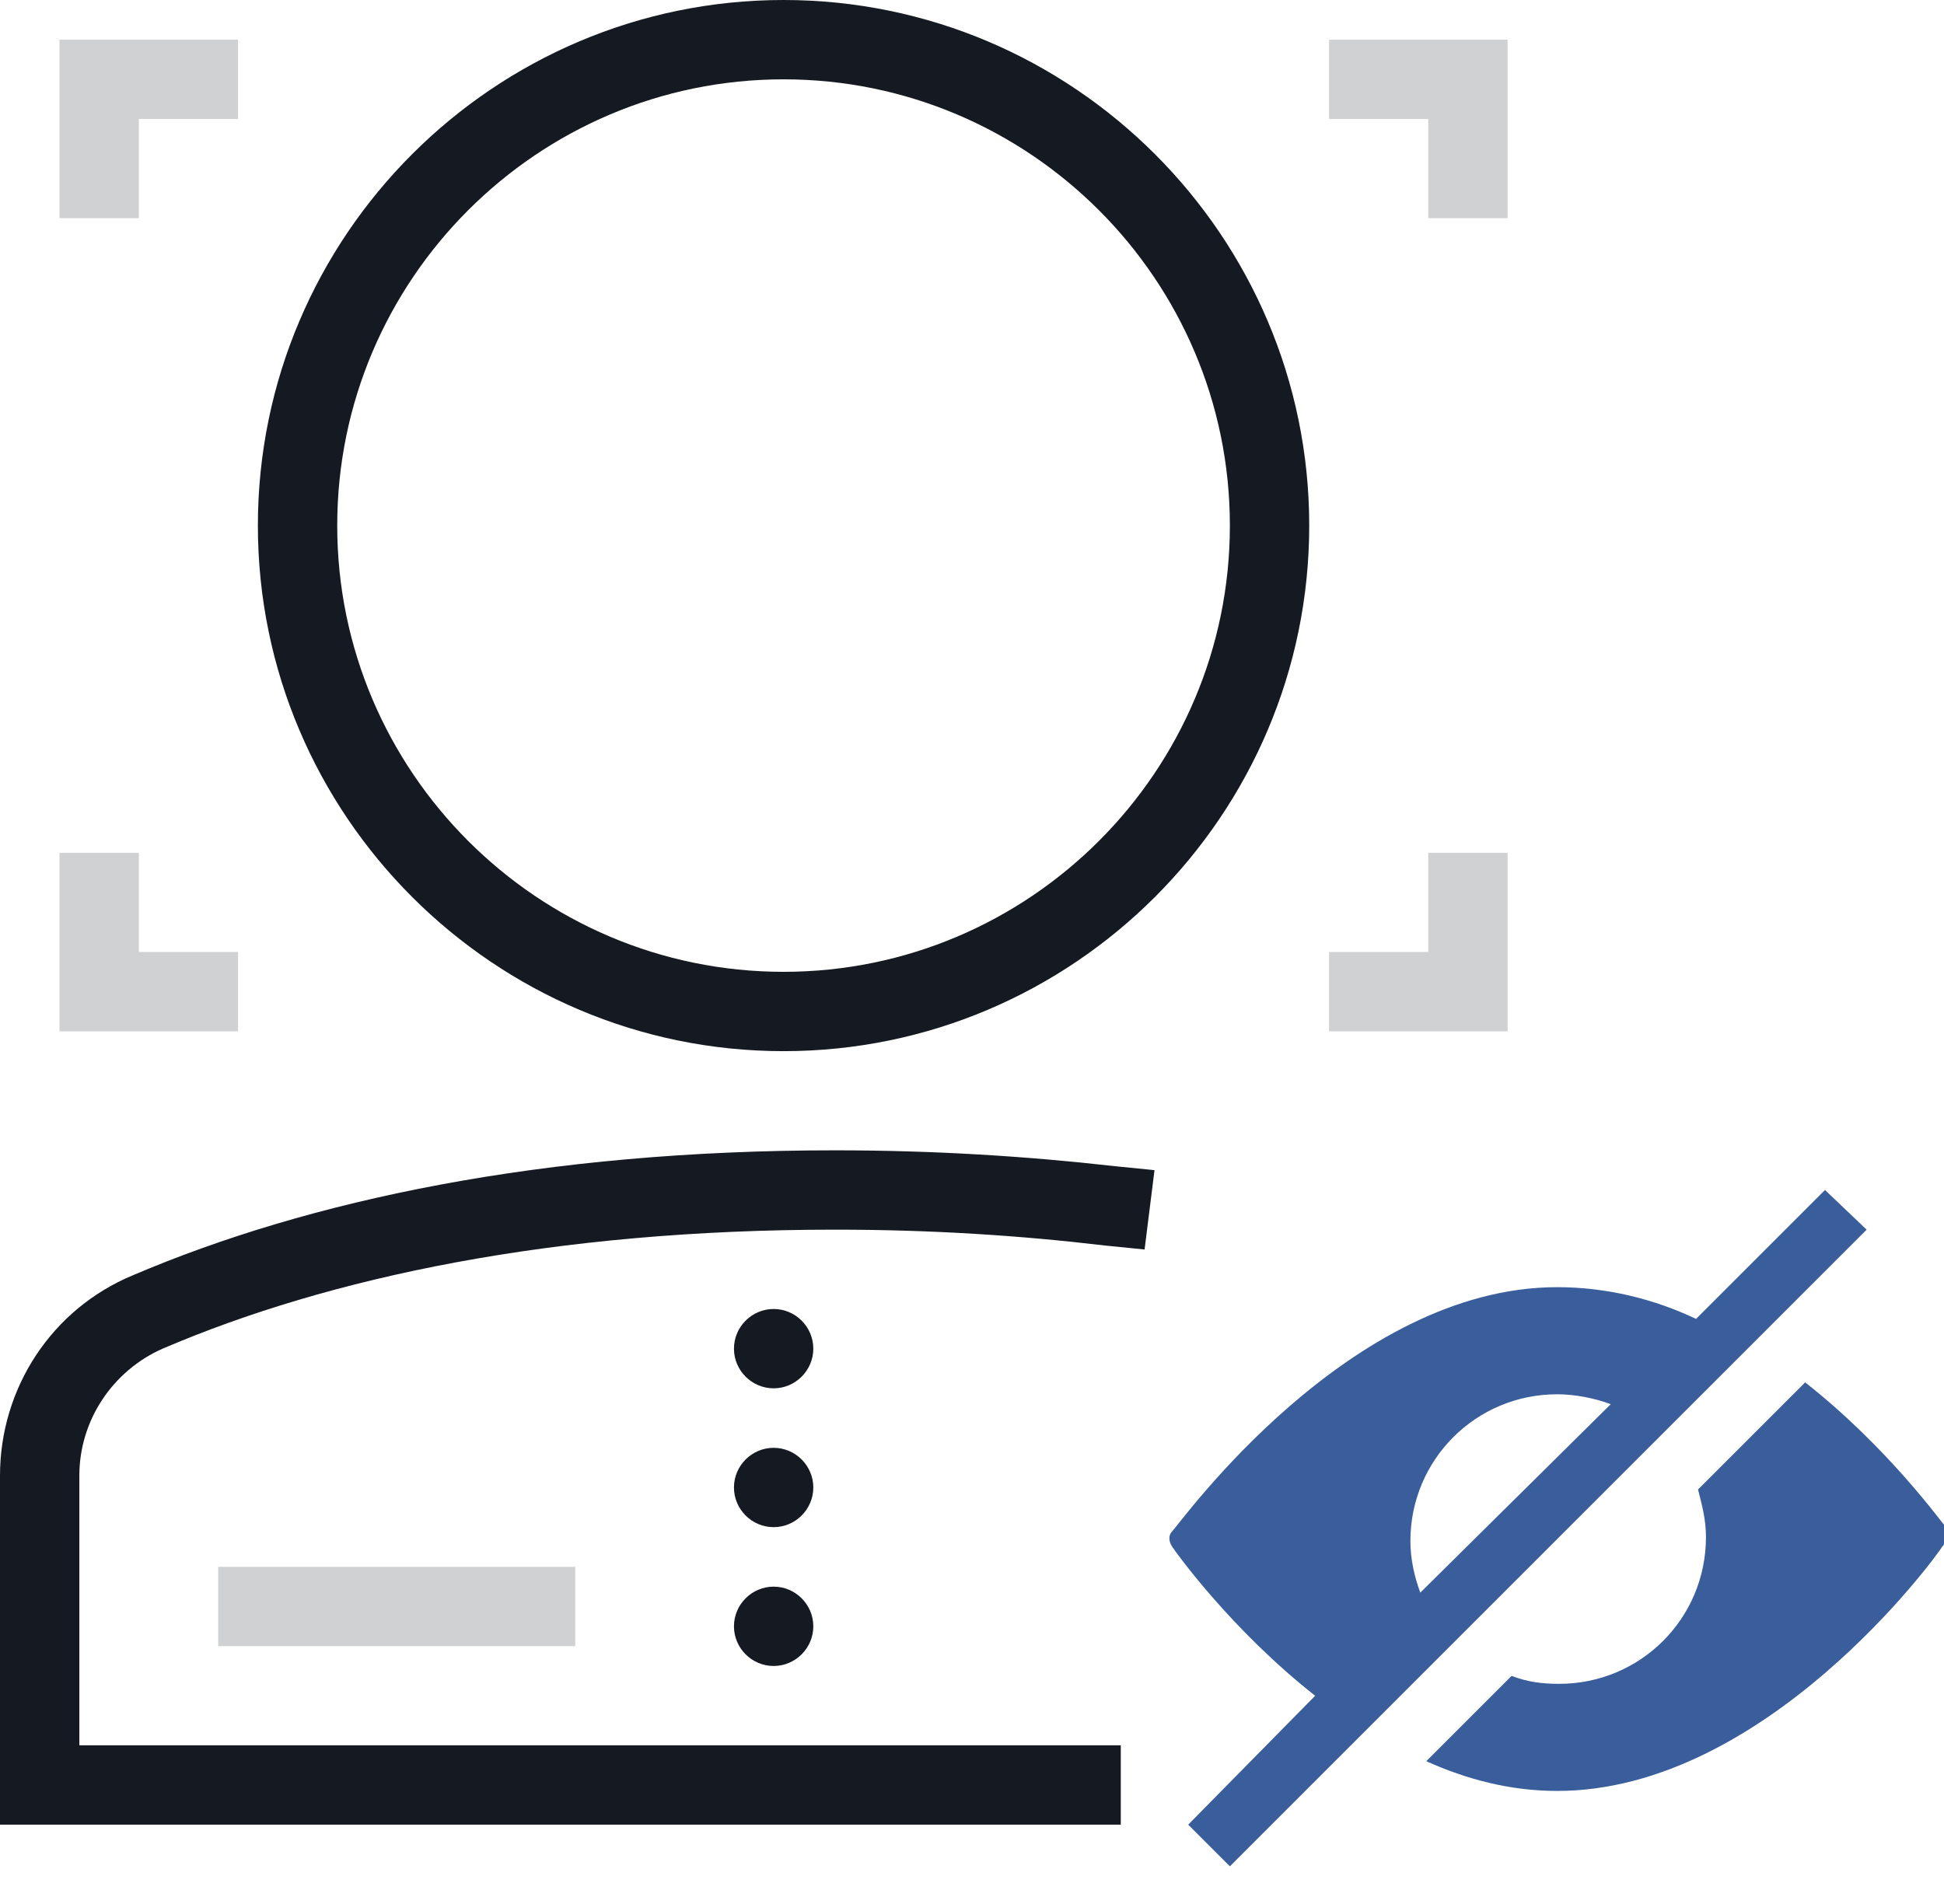 <?xml version="1.0" encoding="utf-8"?>
<!-- Generator: Adobe Illustrator 23.0.3, SVG Export Plug-In . SVG Version: 6.00 Build 0)  -->
<svg version="1.1" id="Layer_1" xmlns="http://www.w3.org/2000/svg" xmlns:xlink="http://www.w3.org/1999/xlink" x="0px" y="0px"
	 viewBox="0 0 98 96" style="enable-background:new 0 0 98 96;" xml:space="preserve">
<style type="text/css">
	.st0{fill:#D0D1D2;}
	.st1{fill:#151922;}
	.st2{fill:#3A5D9B;}
</style>
<title>global/illustrations/benefits/complete-privacy</title>
<desc>Created with Sketch.</desc>
<path class="st0" d="M11,79h18v4H11V79z M7,6v5H3V2h2h7v4H7z M72,6h-5V2h7h2v9h-4V6z M7,48h5v4H5H3v-9h4V48z M72,48v-5h4v9h-2h-7v-4
	H72z"/>
<path class="st1" d="M4,74.4V88h52.5v4H0V74.4C0,70,2.6,66,6.7,64.3c8.9-3.8,20.7-6.3,35.4-6.3c5,0,9.7,0.3,14.1,0.8l2,0.2l-0.5,4
	l-2-0.2C51.5,62.3,47,62,42.1,62c-14.2,0-25.5,2.4-33.9,6C5.7,69.1,4,71.6,4,74.4z M37,68c0-1.1,0.9-2,2-2s2,0.9,2,2s-0.9,2-2,2
	S37,69.1,37,68z M37,75c0-1.1,0.9-2,2-2s2,0.9,2,2s-0.9,2-2,2S37,76.1,37,75z M37,82c0-1.1,0.9-2,2-2s2,0.9,2,2s-0.9,2-2,2
	S37,83.1,37,82z M39.5,53C24.9,53,13,41.1,13,26.5S24.9,0,39.5,0S66,11.9,66,26.5S54.1,53,39.5,53z M39.5,49
	C51.9,49,62,38.9,62,26.5S51.9,4,39.5,4S17,14.1,17,26.5S27.1,49,39.5,49z"/>
<path class="st2" d="M92,60l-6.5,6.5c-2.1-1-4.5-1.6-7-1.6c-10.5,0-19,11.9-19.4,12.3c-0.2,0.2-0.2,0.5,0,0.8s3,4.2,7.2,7.5L59.9,92
	l2.1,2.1L94.1,62L92,60z M71.1,77.7c0-4.1,3.3-7.4,7.4-7.4c0.9,0,1.9,0.2,2.7,0.5l-9.6,9.5C71.3,79.5,71.1,78.6,71.1,77.7z M97.9,78
	c-0.3,0.5-8.9,12.3-19.4,12.3c-2.4,0-4.6-0.6-6.6-1.5l4.3-4.3c0.8,0.3,1.5,0.4,2.4,0.4c4.1,0,7.4-3.3,7.4-7.4c0-0.9-0.2-1.6-0.4-2.4
	l5.4-5.4c4.2,3.3,6.9,7.1,7.1,7.3C98.1,77.5,98.1,77.8,97.9,78z"/>
</svg>
